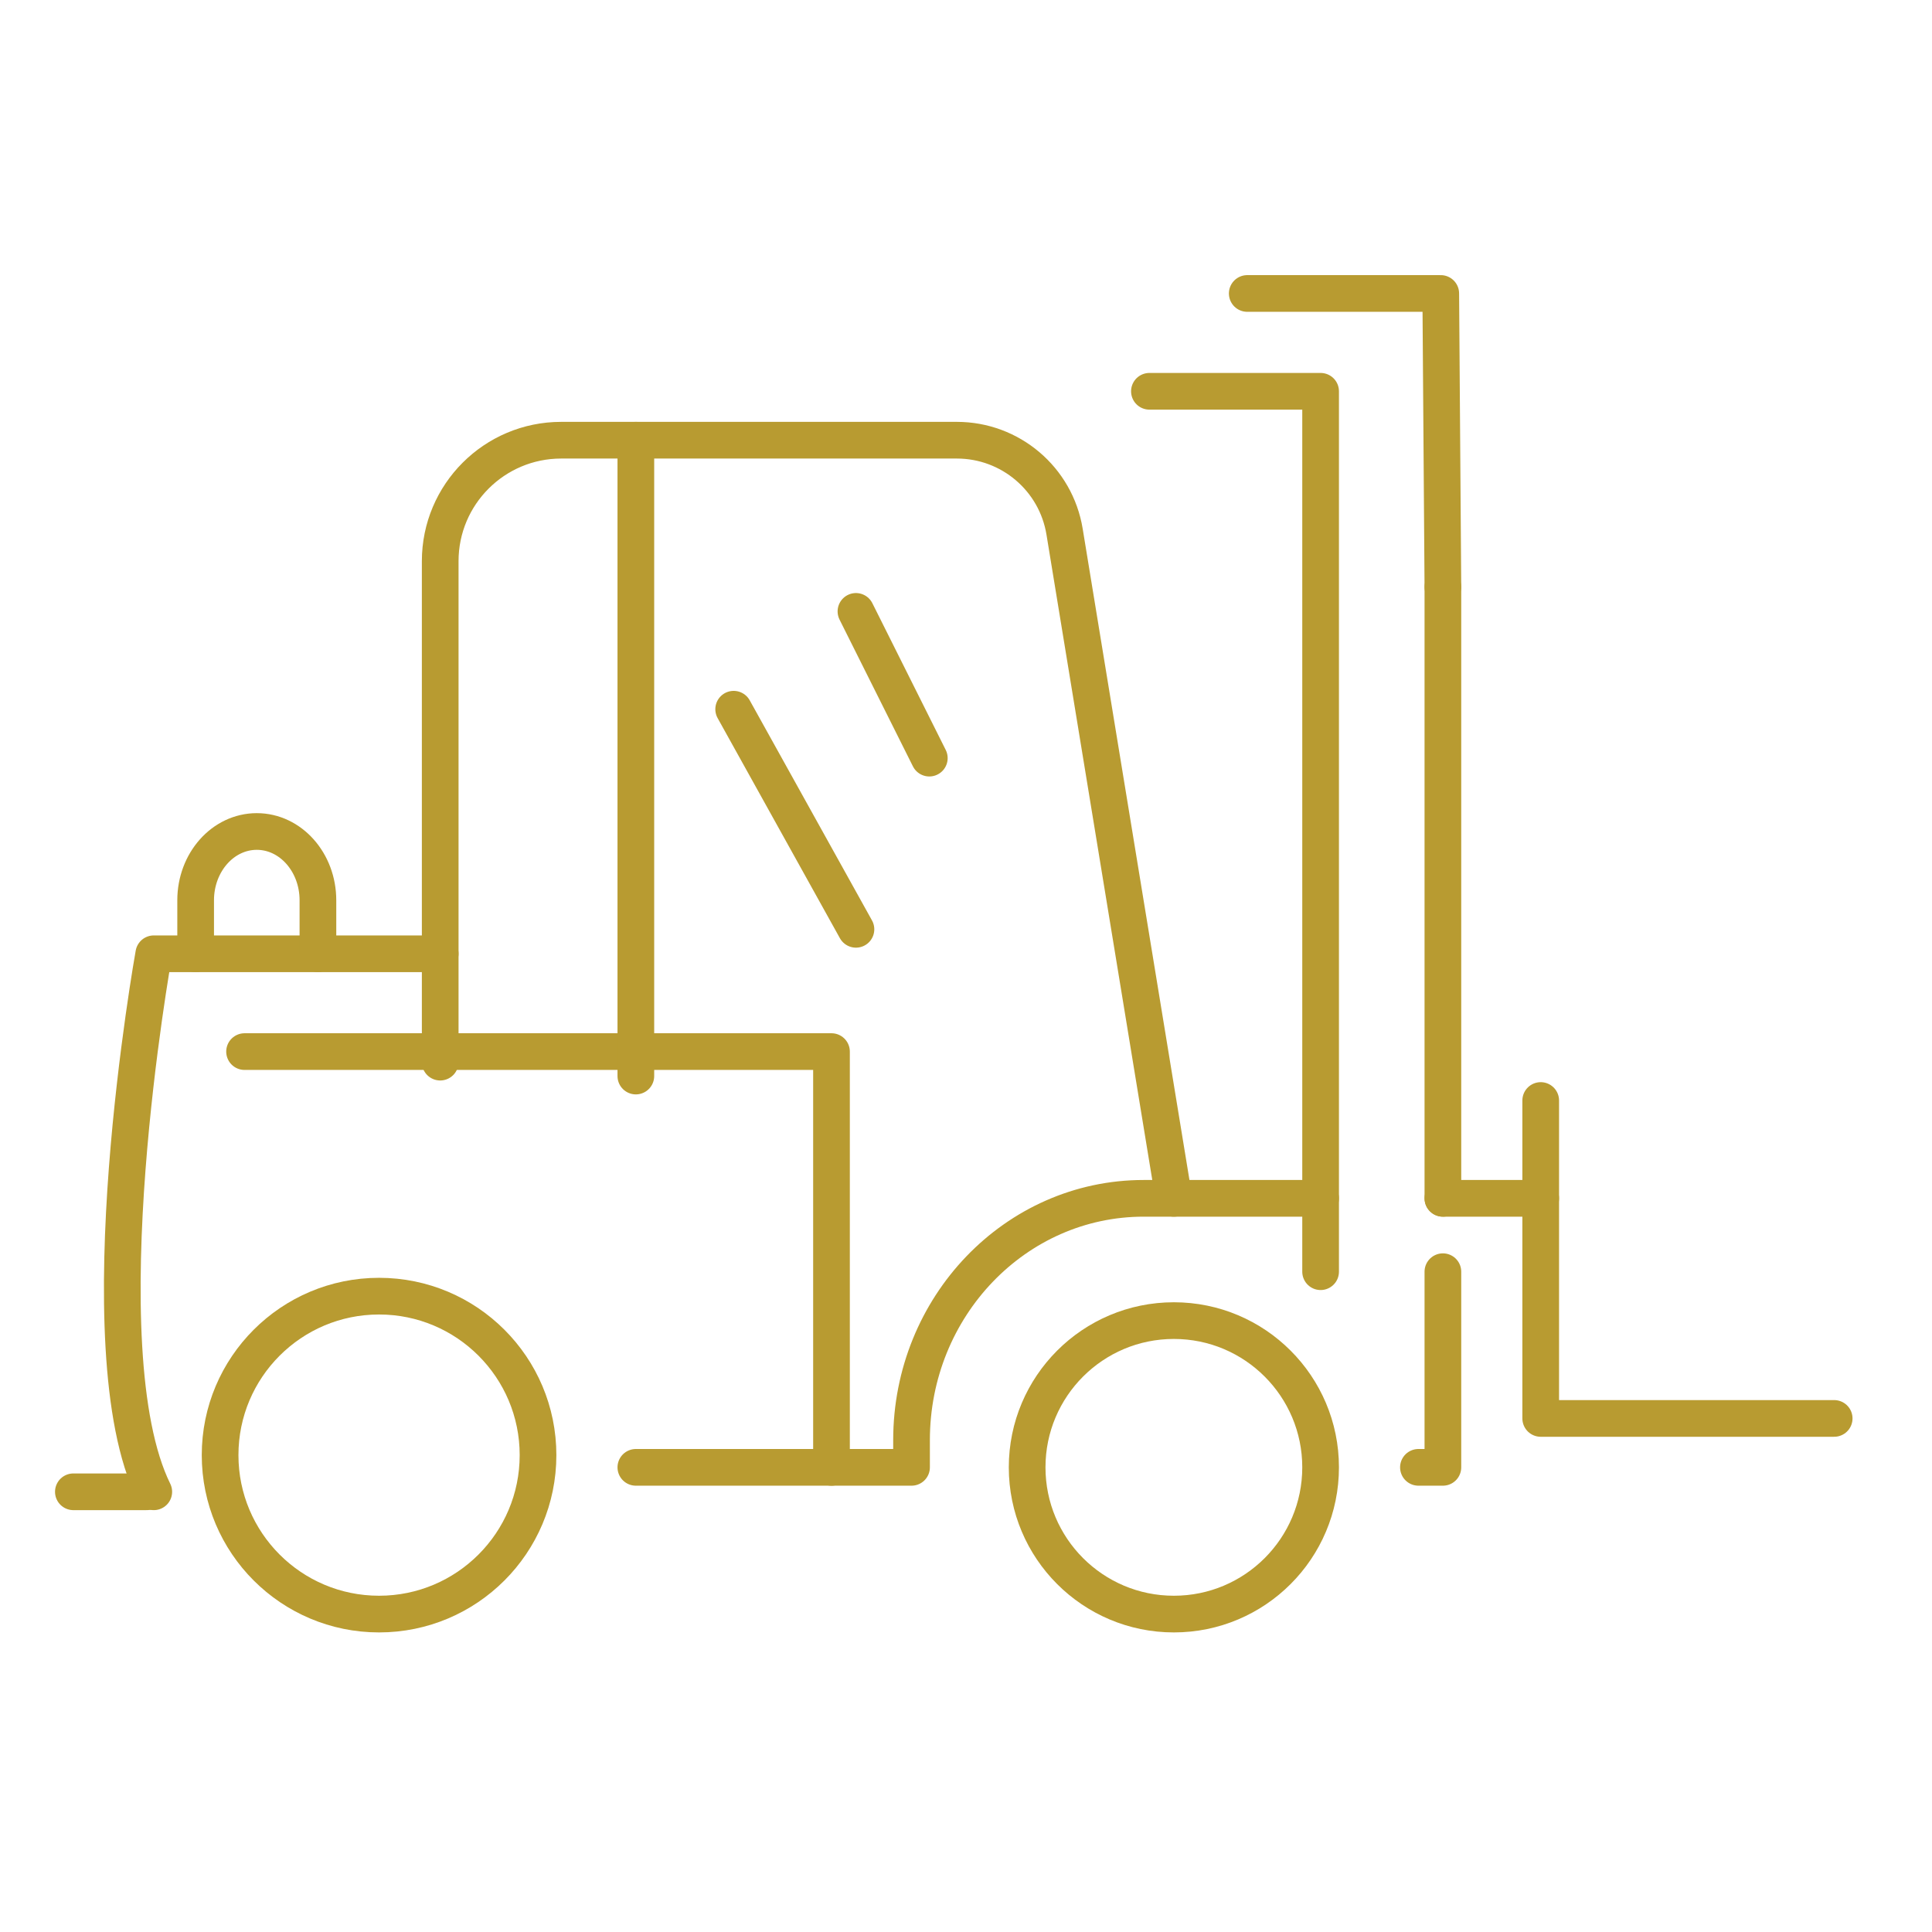 <?xml version="1.0" encoding="UTF-8"?> <svg xmlns="http://www.w3.org/2000/svg" width="79" height="79" viewBox="0 0 79 79" fill="none"><rect width="79" height="79" fill="white"></rect><path d="M18 39H6.288C6.288 39 3.39 55.114 6.288 61" stroke="#B89B31" stroke-width="1.5" stroke-linecap="round" stroke-linejoin="round"></path><path d="M3 61H6" stroke="#B89B31" stroke-width="1.5" stroke-linecap="round" stroke-linejoin="round"></path><path d="M18 43.431V22.946C18 20.215 20.216 18 22.948 18H39.126C41.313 18 43.178 19.582 43.531 21.74L48 49" stroke="#B89B31" stroke-width="1.5" stroke-linecap="round" stroke-linejoin="round"></path><path d="M10 43H34V60" stroke="#B89B31" stroke-width="1.5" stroke-linecap="round" stroke-linejoin="round"></path><path d="M63 45V58H75" stroke="#B89B31" stroke-width="1.5" stroke-linecap="round" stroke-linejoin="round"></path><path d="M26 18V44" stroke="#B89B31" stroke-width="1.5" stroke-linecap="round" stroke-linejoin="round"></path><path d="M26 60H37.273V58.889C37.273 53.428 41.522 49 46.763 49H54" stroke="#B89B31" stroke-width="1.5" stroke-linecap="round" stroke-linejoin="round"></path><path d="M48 66C51.314 66 54 63.314 54 60C54 56.686 51.314 54 48 54C44.686 54 42 56.686 42 60C42 63.314 44.686 66 48 66Z" stroke="#B89B31" stroke-width="1.5" stroke-linecap="round" stroke-linejoin="round"></path><path d="M15.5 66C19.09 66 22 63.09 22 59.5C22 55.91 19.09 53 15.5 53C11.91 53 9 55.91 9 59.5C9 63.09 11.91 66 15.5 66Z" stroke="#B89B31" stroke-width="1.5" stroke-linecap="round" stroke-linejoin="round"></path><path d="M35 25L38 31" stroke="#B89B31" stroke-width="1.5" stroke-linecap="round" stroke-linejoin="round"></path><path d="M30 29L35 38" stroke="#B89B31" stroke-width="1.5" stroke-linecap="round" stroke-linejoin="round"></path><path d="M47 16H54V52" stroke="#B89B31" stroke-width="1.5" stroke-linecap="round" stroke-linejoin="round"></path><path d="M59 24V49" stroke="#B89B31" stroke-width="1.5" stroke-linecap="round" stroke-linejoin="round"></path><path d="M8 39V36.813C8 35.259 9.119 34 10.5 34C11.881 34 13 35.259 13 36.813V39" stroke="#B89B31" stroke-width="1.5" stroke-linecap="round" stroke-linejoin="round"></path><path d="M59 24L58.913 12H51" stroke="#B89B31" stroke-width="1.5" stroke-linecap="round" stroke-linejoin="round"></path><path d="M63 49H59" stroke="#B89B31" stroke-width="1.5" stroke-linecap="round" stroke-linejoin="round"></path><path d="M59 52V60H58" stroke="#B89B31" stroke-width="1.5" stroke-linecap="round" stroke-linejoin="round"></path></svg> 